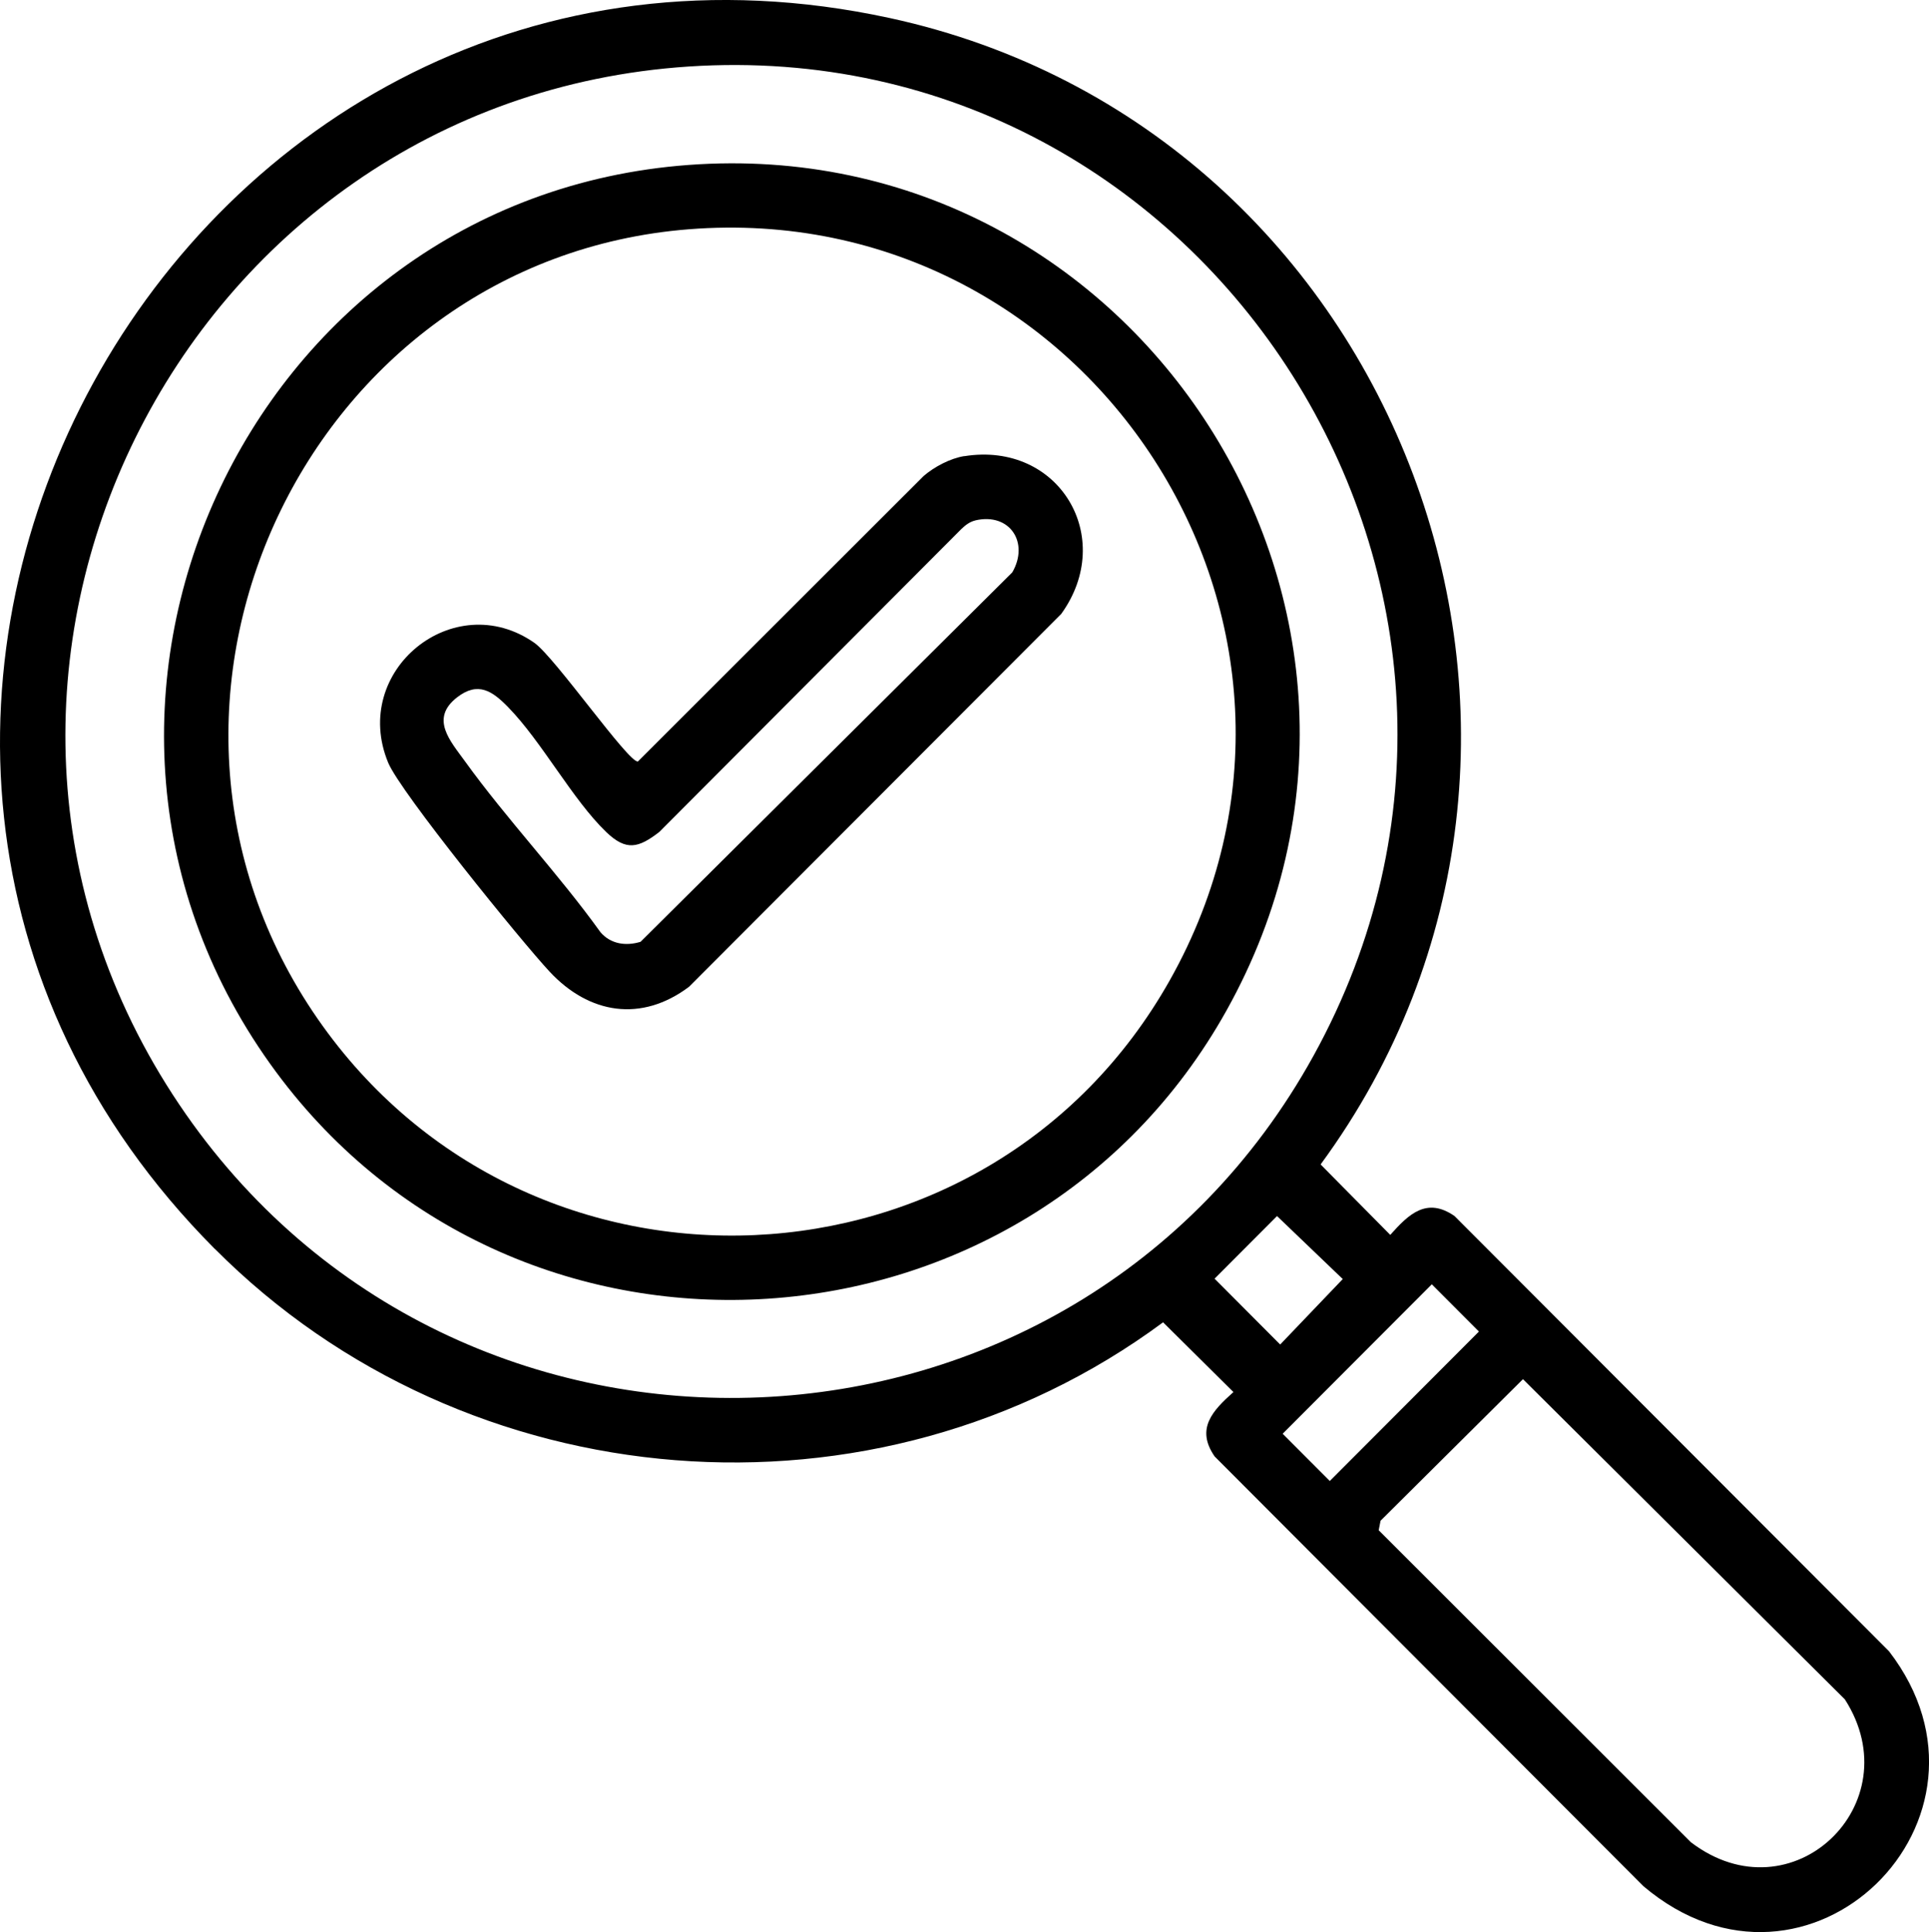 <?xml version="1.0" encoding="UTF-8"?>
<svg xmlns="http://www.w3.org/2000/svg" id="Calque_2" data-name="Calque 2" viewBox="0 0 382.19 382.84">
  <g id="Calque_1-2" data-name="Calque 1">
    <g>
      <path d="M42.54,247.44C-58.99,145.39,35.44-26.96,176.27,3.57c101.25,21.96,146.81,143.46,85.38,227.15l13.8,13.96c3.67-4.14,7.24-7.54,12.73-3.74l86.09,86.24c25.56,33.19-16.05,74.17-48.68,46.53l-84.94-85.14c-3.79-5.49-.4-9.07,3.73-12.75l-13.94-13.82c-57,42.19-138.07,35.51-187.89-14.57ZM136.44,13.18C35.56,19.84-21.37,134.27,35.52,218.85c54.86,81.58,177.25,76.34,224.71-9.64C310.68,117.81,239.92,6.34,136.44,13.18ZM253.01,240.95l-12.37,12.4,13,13.05,12.4-12.97-13.02-12.48ZM283.68,254.47l-29.55,29.61,9.34,9.36,29.55-29.61-9.34-9.36ZM301.75,273.26l-28.22,28.05-.37,1.89,61.86,61.82c19.99,15.24,43.8-7.61,30.5-28.31l-63.77-63.44Z"></path>
      <path d="M136.44,32.68c89.11-6.57,150.4,88.98,106.57,167.53-39.47,70.75-140.02,77.49-188.32,12.18C1.98,141.1,48.72,39.14,136.44,32.68ZM136.44,45.43c-75.57,6-117.01,93.63-73.5,156.44,41.84,60.4,132.79,56.41,168.84-7.66,39.43-70.08-15.8-155.09-95.34-148.78Z"></path>
      <path d="M191.04,90.39c18.79-3.01,30.16,16.1,19.22,31.25l-73.73,73.87c-9.47,7.12-19.8,5.4-27.61-2.96-5.5-5.88-29.6-35.59-32.01-41.43-7.54-18.24,13.02-34.87,28.95-23.76,4.07,2.84,18.69,23.85,20.53,23.52l56.61-56.57c2.11-1.82,5.29-3.5,8.05-3.94ZM193.27,103.11c-1.11.25-2,.94-2.79,1.7l-59.85,60.03c-4.13,3.19-6.56,3.83-10.53.01-6.71-6.46-12.71-17.87-19.45-24.76-3.08-3.15-5.93-5.15-10.1-1.91-5.43,4.23-1.3,8.67,1.59,12.68,8.29,11.5,18.53,22.28,26.84,33.86,2.03,2.35,5.02,2.77,7.93,1.89l73.65-73.2c3.4-5.87-.45-11.87-7.29-10.31Z"></path>
    </g>
  </g>
</svg>
